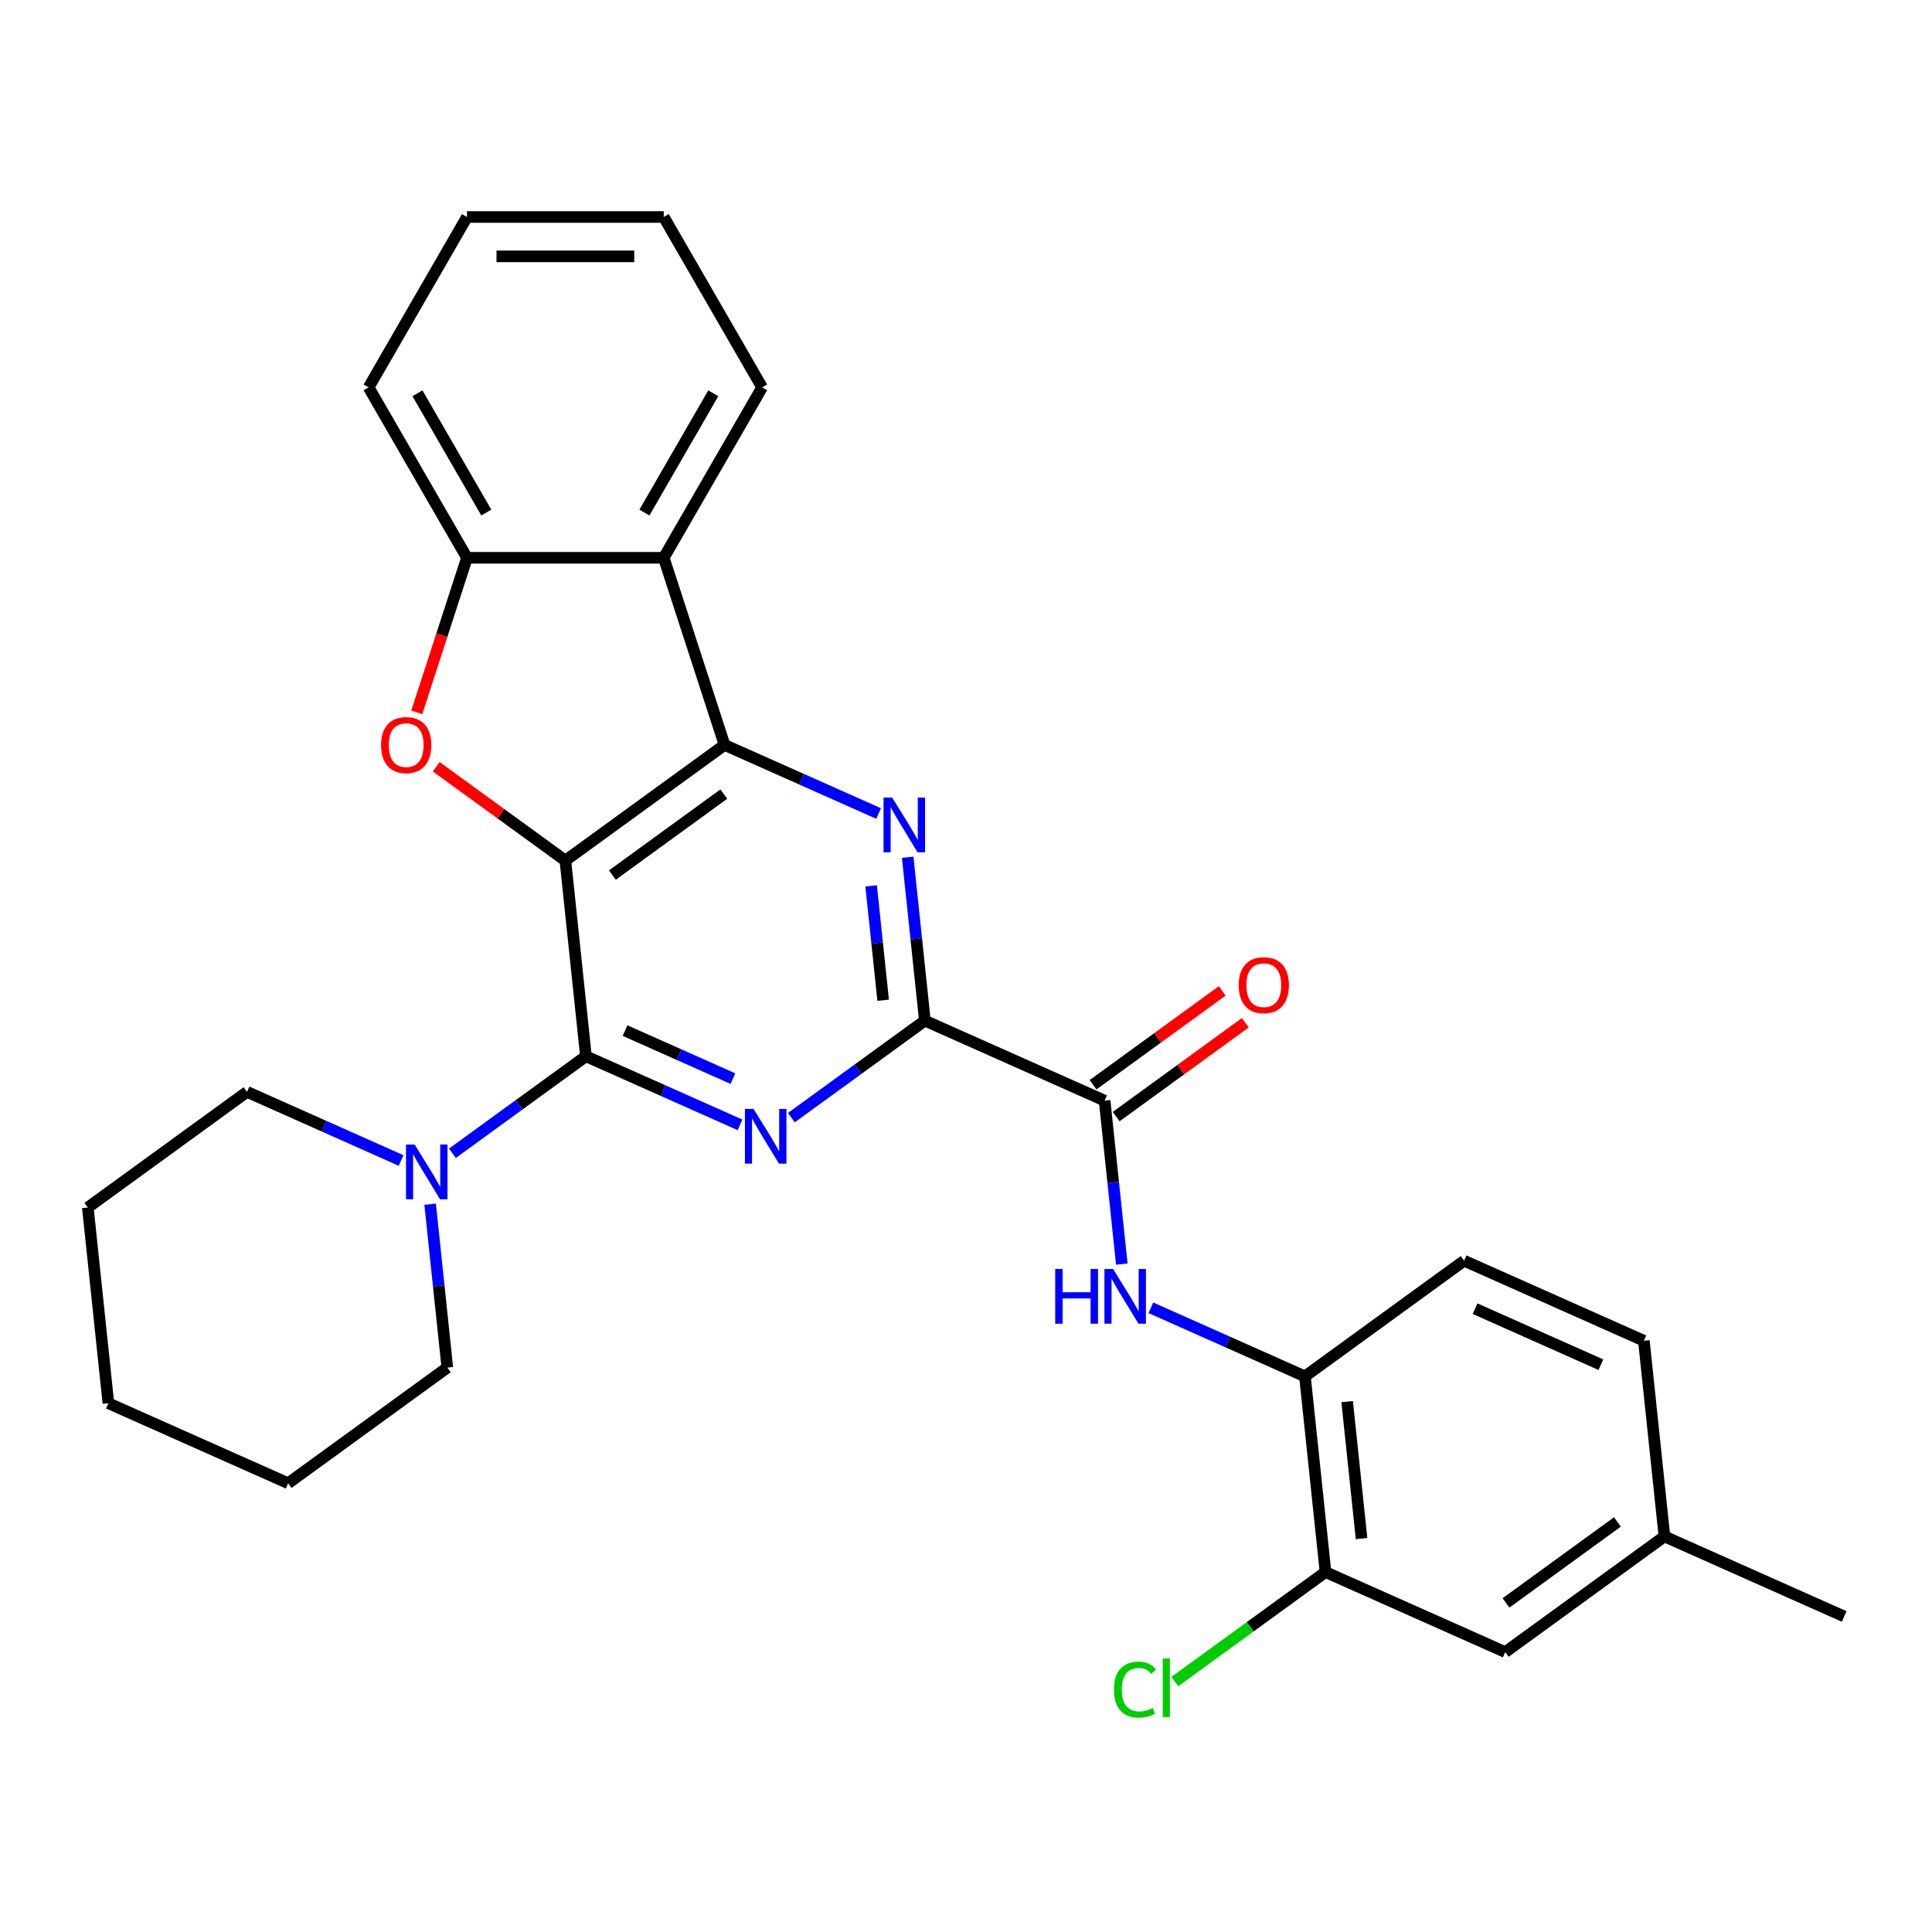 <?xml version='1.0' encoding='iso-8859-1'?>
<svg version='1.1' baseProfile='full'
              xmlns='http://www.w3.org/2000/svg'
                      xmlns:rdkit='http://www.rdkit.org/xml'
                      xmlns:xlink='http://www.w3.org/1999/xlink'
                  xml:space='preserve'
width='1000px' height='1000px' viewBox='0 0 1000 1000'>
<!-- END OF HEADER -->
<rect style='opacity:1.0;fill:#FFFFFF;stroke:none' width='1000' height='1000' x='0' y='0'> </rect>
<path class='bond-0' d='M 292.633,445.433 L 303.278,546.718' style='fill:none;fill-rule:evenodd;stroke:#000000;stroke-width:6px;stroke-linecap:butt;stroke-linejoin:miter;stroke-opacity:1' />
<path class='bond-1' d='M 292.633,445.433 L 375.025,385.571' style='fill:none;fill-rule:evenodd;stroke:#000000;stroke-width:6px;stroke-linecap:butt;stroke-linejoin:miter;stroke-opacity:1' />
<path class='bond-1' d='M 316.964,452.932 L 374.639,411.029' style='fill:none;fill-rule:evenodd;stroke:#000000;stroke-width:6px;stroke-linecap:butt;stroke-linejoin:miter;stroke-opacity:1' />
<path class='bond-5' d='M 292.633,445.433 L 259.209,421.149' style='fill:none;fill-rule:evenodd;stroke:#000000;stroke-width:6px;stroke-linecap:butt;stroke-linejoin:miter;stroke-opacity:1' />
<path class='bond-5' d='M 259.209,421.149 L 225.786,396.866' style='fill:none;fill-rule:evenodd;stroke:#FF0000;stroke-width:6px;stroke-linecap:butt;stroke-linejoin:miter;stroke-opacity:1' />
<path class='bond-2' d='M 303.278,546.718 L 343.154,564.472' style='fill:none;fill-rule:evenodd;stroke:#000000;stroke-width:6px;stroke-linecap:butt;stroke-linejoin:miter;stroke-opacity:1' />
<path class='bond-2' d='M 343.154,564.472 L 383.03,582.226' style='fill:none;fill-rule:evenodd;stroke:#0000FF;stroke-width:6px;stroke-linecap:butt;stroke-linejoin:miter;stroke-opacity:1' />
<path class='bond-2' d='M 323.526,533.436 L 351.439,545.864' style='fill:none;fill-rule:evenodd;stroke:#000000;stroke-width:6px;stroke-linecap:butt;stroke-linejoin:miter;stroke-opacity:1' />
<path class='bond-2' d='M 351.439,545.864 L 379.352,558.292' style='fill:none;fill-rule:evenodd;stroke:#0000FF;stroke-width:6px;stroke-linecap:butt;stroke-linejoin:miter;stroke-opacity:1' />
<path class='bond-9' d='M 303.278,546.718 L 268.725,571.822' style='fill:none;fill-rule:evenodd;stroke:#000000;stroke-width:6px;stroke-linecap:butt;stroke-linejoin:miter;stroke-opacity:1' />
<path class='bond-9' d='M 268.725,571.822 L 234.172,596.927' style='fill:none;fill-rule:evenodd;stroke:#0000FF;stroke-width:6px;stroke-linecap:butt;stroke-linejoin:miter;stroke-opacity:1' />
<path class='bond-3' d='M 375.025,385.571 L 414.901,403.325' style='fill:none;fill-rule:evenodd;stroke:#000000;stroke-width:6px;stroke-linecap:butt;stroke-linejoin:miter;stroke-opacity:1' />
<path class='bond-3' d='M 414.901,403.325 L 454.777,421.079' style='fill:none;fill-rule:evenodd;stroke:#0000FF;stroke-width:6px;stroke-linecap:butt;stroke-linejoin:miter;stroke-opacity:1' />
<path class='bond-6' d='M 375.025,385.571 L 343.554,288.712' style='fill:none;fill-rule:evenodd;stroke:#000000;stroke-width:6px;stroke-linecap:butt;stroke-linejoin:miter;stroke-opacity:1' />
<path class='bond-30' d='M 409.602,578.488 L 444.156,553.384' style='fill:none;fill-rule:evenodd;stroke:#0000FF;stroke-width:6px;stroke-linecap:butt;stroke-linejoin:miter;stroke-opacity:1' />
<path class='bond-30' d='M 444.156,553.384 L 478.709,528.279' style='fill:none;fill-rule:evenodd;stroke:#000000;stroke-width:6px;stroke-linecap:butt;stroke-linejoin:miter;stroke-opacity:1' />
<path class='bond-4' d='M 469.819,443.7 L 474.264,485.99' style='fill:none;fill-rule:evenodd;stroke:#0000FF;stroke-width:6px;stroke-linecap:butt;stroke-linejoin:miter;stroke-opacity:1' />
<path class='bond-4' d='M 474.264,485.99 L 478.709,528.279' style='fill:none;fill-rule:evenodd;stroke:#000000;stroke-width:6px;stroke-linecap:butt;stroke-linejoin:miter;stroke-opacity:1' />
<path class='bond-4' d='M 450.896,458.516 L 454.007,488.119' style='fill:none;fill-rule:evenodd;stroke:#0000FF;stroke-width:6px;stroke-linecap:butt;stroke-linejoin:miter;stroke-opacity:1' />
<path class='bond-4' d='M 454.007,488.119 L 457.119,517.721' style='fill:none;fill-rule:evenodd;stroke:#000000;stroke-width:6px;stroke-linecap:butt;stroke-linejoin:miter;stroke-opacity:1' />
<path class='bond-7' d='M 478.709,528.279 L 571.747,569.702' style='fill:none;fill-rule:evenodd;stroke:#000000;stroke-width:6px;stroke-linecap:butt;stroke-linejoin:miter;stroke-opacity:1' />
<path class='bond-8' d='M 215.72,368.705 L 228.716,328.709' style='fill:none;fill-rule:evenodd;stroke:#FF0000;stroke-width:6px;stroke-linecap:butt;stroke-linejoin:miter;stroke-opacity:1' />
<path class='bond-8' d='M 228.716,328.709 L 241.711,288.712' style='fill:none;fill-rule:evenodd;stroke:#000000;stroke-width:6px;stroke-linecap:butt;stroke-linejoin:miter;stroke-opacity:1' />
<path class='bond-19' d='M 343.554,288.712 L 394.476,200.514' style='fill:none;fill-rule:evenodd;stroke:#000000;stroke-width:6px;stroke-linecap:butt;stroke-linejoin:miter;stroke-opacity:1' />
<path class='bond-19' d='M 333.553,265.298 L 369.198,203.559' style='fill:none;fill-rule:evenodd;stroke:#000000;stroke-width:6px;stroke-linecap:butt;stroke-linejoin:miter;stroke-opacity:1' />
<path class='bond-29' d='M 343.554,288.712 L 241.711,288.712' style='fill:none;fill-rule:evenodd;stroke:#000000;stroke-width:6px;stroke-linecap:butt;stroke-linejoin:miter;stroke-opacity:1' />
<path class='bond-10' d='M 571.747,569.702 L 576.192,611.992' style='fill:none;fill-rule:evenodd;stroke:#000000;stroke-width:6px;stroke-linecap:butt;stroke-linejoin:miter;stroke-opacity:1' />
<path class='bond-10' d='M 576.192,611.992 L 580.637,654.281' style='fill:none;fill-rule:evenodd;stroke:#0000FF;stroke-width:6px;stroke-linecap:butt;stroke-linejoin:miter;stroke-opacity:1' />
<path class='bond-13' d='M 577.733,577.942 L 611.157,553.658' style='fill:none;fill-rule:evenodd;stroke:#000000;stroke-width:6px;stroke-linecap:butt;stroke-linejoin:miter;stroke-opacity:1' />
<path class='bond-13' d='M 611.157,553.658 L 644.58,529.375' style='fill:none;fill-rule:evenodd;stroke:#FF0000;stroke-width:6px;stroke-linecap:butt;stroke-linejoin:miter;stroke-opacity:1' />
<path class='bond-13' d='M 565.761,561.463 L 599.184,537.18' style='fill:none;fill-rule:evenodd;stroke:#000000;stroke-width:6px;stroke-linecap:butt;stroke-linejoin:miter;stroke-opacity:1' />
<path class='bond-13' d='M 599.184,537.18 L 632.608,512.896' style='fill:none;fill-rule:evenodd;stroke:#FF0000;stroke-width:6px;stroke-linecap:butt;stroke-linejoin:miter;stroke-opacity:1' />
<path class='bond-22' d='M 241.711,288.712 L 190.79,200.514' style='fill:none;fill-rule:evenodd;stroke:#000000;stroke-width:6px;stroke-linecap:butt;stroke-linejoin:miter;stroke-opacity:1' />
<path class='bond-22' d='M 251.713,265.298 L 216.068,203.559' style='fill:none;fill-rule:evenodd;stroke:#000000;stroke-width:6px;stroke-linecap:butt;stroke-linejoin:miter;stroke-opacity:1' />
<path class='bond-20' d='M 207.599,600.664 L 167.723,582.91' style='fill:none;fill-rule:evenodd;stroke:#0000FF;stroke-width:6px;stroke-linecap:butt;stroke-linejoin:miter;stroke-opacity:1' />
<path class='bond-20' d='M 167.723,582.91 L 127.847,565.156' style='fill:none;fill-rule:evenodd;stroke:#000000;stroke-width:6px;stroke-linecap:butt;stroke-linejoin:miter;stroke-opacity:1' />
<path class='bond-21' d='M 222.641,623.286 L 227.086,665.575' style='fill:none;fill-rule:evenodd;stroke:#0000FF;stroke-width:6px;stroke-linecap:butt;stroke-linejoin:miter;stroke-opacity:1' />
<path class='bond-21' d='M 227.086,665.575 L 231.531,707.865' style='fill:none;fill-rule:evenodd;stroke:#000000;stroke-width:6px;stroke-linecap:butt;stroke-linejoin:miter;stroke-opacity:1' />
<path class='bond-11' d='M 595.679,676.903 L 635.555,694.657' style='fill:none;fill-rule:evenodd;stroke:#0000FF;stroke-width:6px;stroke-linecap:butt;stroke-linejoin:miter;stroke-opacity:1' />
<path class='bond-11' d='M 635.555,694.657 L 675.431,712.411' style='fill:none;fill-rule:evenodd;stroke:#000000;stroke-width:6px;stroke-linecap:butt;stroke-linejoin:miter;stroke-opacity:1' />
<path class='bond-12' d='M 675.431,712.411 L 686.076,813.696' style='fill:none;fill-rule:evenodd;stroke:#000000;stroke-width:6px;stroke-linecap:butt;stroke-linejoin:miter;stroke-opacity:1' />
<path class='bond-12' d='M 697.285,725.474 L 704.737,796.374' style='fill:none;fill-rule:evenodd;stroke:#000000;stroke-width:6px;stroke-linecap:butt;stroke-linejoin:miter;stroke-opacity:1' />
<path class='bond-15' d='M 675.431,712.411 L 757.824,652.549' style='fill:none;fill-rule:evenodd;stroke:#000000;stroke-width:6px;stroke-linecap:butt;stroke-linejoin:miter;stroke-opacity:1' />
<path class='bond-14' d='M 686.076,813.696 L 779.115,855.119' style='fill:none;fill-rule:evenodd;stroke:#000000;stroke-width:6px;stroke-linecap:butt;stroke-linejoin:miter;stroke-opacity:1' />
<path class='bond-16' d='M 686.076,813.696 L 647.073,842.033' style='fill:none;fill-rule:evenodd;stroke:#000000;stroke-width:6px;stroke-linecap:butt;stroke-linejoin:miter;stroke-opacity:1' />
<path class='bond-16' d='M 647.073,842.033 L 608.07,870.371' style='fill:none;fill-rule:evenodd;stroke:#00CC00;stroke-width:6px;stroke-linecap:butt;stroke-linejoin:miter;stroke-opacity:1' />
<path class='bond-33' d='M 779.115,855.119 L 861.507,795.257' style='fill:none;fill-rule:evenodd;stroke:#000000;stroke-width:6px;stroke-linecap:butt;stroke-linejoin:miter;stroke-opacity:1' />
<path class='bond-33' d='M 779.501,829.661 L 837.176,787.758' style='fill:none;fill-rule:evenodd;stroke:#000000;stroke-width:6px;stroke-linecap:butt;stroke-linejoin:miter;stroke-opacity:1' />
<path class='bond-18' d='M 757.824,652.549 L 850.862,693.972' style='fill:none;fill-rule:evenodd;stroke:#000000;stroke-width:6px;stroke-linecap:butt;stroke-linejoin:miter;stroke-opacity:1' />
<path class='bond-18' d='M 763.495,677.37 L 828.621,706.366' style='fill:none;fill-rule:evenodd;stroke:#000000;stroke-width:6px;stroke-linecap:butt;stroke-linejoin:miter;stroke-opacity:1' />
<path class='bond-17' d='M 861.507,795.257 L 850.862,693.972' style='fill:none;fill-rule:evenodd;stroke:#000000;stroke-width:6px;stroke-linecap:butt;stroke-linejoin:miter;stroke-opacity:1' />
<path class='bond-23' d='M 861.507,795.257 L 954.545,836.681' style='fill:none;fill-rule:evenodd;stroke:#000000;stroke-width:6px;stroke-linecap:butt;stroke-linejoin:miter;stroke-opacity:1' />
<path class='bond-24' d='M 394.476,200.514 L 343.554,112.315' style='fill:none;fill-rule:evenodd;stroke:#000000;stroke-width:6px;stroke-linecap:butt;stroke-linejoin:miter;stroke-opacity:1' />
<path class='bond-25' d='M 127.847,565.156 L 45.455,625.018' style='fill:none;fill-rule:evenodd;stroke:#000000;stroke-width:6px;stroke-linecap:butt;stroke-linejoin:miter;stroke-opacity:1' />
<path class='bond-26' d='M 231.531,707.865 L 149.138,767.726' style='fill:none;fill-rule:evenodd;stroke:#000000;stroke-width:6px;stroke-linecap:butt;stroke-linejoin:miter;stroke-opacity:1' />
<path class='bond-27' d='M 190.79,200.514 L 241.711,112.315' style='fill:none;fill-rule:evenodd;stroke:#000000;stroke-width:6px;stroke-linecap:butt;stroke-linejoin:miter;stroke-opacity:1' />
<path class='bond-31' d='M 343.554,112.315 L 241.711,112.315' style='fill:none;fill-rule:evenodd;stroke:#000000;stroke-width:6px;stroke-linecap:butt;stroke-linejoin:miter;stroke-opacity:1' />
<path class='bond-31' d='M 328.278,132.684 L 256.988,132.684' style='fill:none;fill-rule:evenodd;stroke:#000000;stroke-width:6px;stroke-linecap:butt;stroke-linejoin:miter;stroke-opacity:1' />
<path class='bond-32' d='M 45.455,625.018 L 56.1,726.303' style='fill:none;fill-rule:evenodd;stroke:#000000;stroke-width:6px;stroke-linecap:butt;stroke-linejoin:miter;stroke-opacity:1' />
<path class='bond-28' d='M 149.138,767.726 L 56.1,726.303' style='fill:none;fill-rule:evenodd;stroke:#000000;stroke-width:6px;stroke-linecap:butt;stroke-linejoin:miter;stroke-opacity:1' />
<path  class='atom-3' d='M 390.056 573.981
L 399.336 588.981
Q 400.256 590.461, 401.736 593.141
Q 403.216 595.821, 403.296 595.981
L 403.296 573.981
L 407.056 573.981
L 407.056 602.301
L 403.176 602.301
L 393.216 585.901
Q 392.056 583.981, 390.816 581.781
Q 389.616 579.581, 389.256 578.901
L 389.256 602.301
L 385.576 602.301
L 385.576 573.981
L 390.056 573.981
' fill='#0000FF'/>
<path  class='atom-4' d='M 461.804 412.834
L 471.084 427.834
Q 472.004 429.314, 473.484 431.994
Q 474.964 434.674, 475.044 434.834
L 475.044 412.834
L 478.804 412.834
L 478.804 441.154
L 474.924 441.154
L 464.964 424.754
Q 463.804 422.834, 462.564 420.634
Q 461.364 418.434, 461.004 417.754
L 461.004 441.154
L 457.324 441.154
L 457.324 412.834
L 461.804 412.834
' fill='#0000FF'/>
<path  class='atom-6' d='M 197.24 385.651
Q 197.24 378.851, 200.6 375.051
Q 203.96 371.251, 210.24 371.251
Q 216.52 371.251, 219.88 375.051
Q 223.24 378.851, 223.24 385.651
Q 223.24 392.531, 219.84 396.451
Q 216.44 400.331, 210.24 400.331
Q 204 400.331, 200.6 396.451
Q 197.24 392.571, 197.24 385.651
M 210.24 397.131
Q 214.56 397.131, 216.88 394.251
Q 219.24 391.331, 219.24 385.651
Q 219.24 380.091, 216.88 377.291
Q 214.56 374.451, 210.24 374.451
Q 205.92 374.451, 203.56 377.251
Q 201.24 380.051, 201.24 385.651
Q 201.24 391.371, 203.56 394.251
Q 205.92 397.131, 210.24 397.131
' fill='#FF0000'/>
<path  class='atom-10' d='M 214.625 592.419
L 223.905 607.419
Q 224.825 608.899, 226.305 611.579
Q 227.785 614.259, 227.865 614.419
L 227.865 592.419
L 231.625 592.419
L 231.625 620.739
L 227.745 620.739
L 217.785 604.339
Q 216.625 602.419, 215.385 600.219
Q 214.185 598.019, 213.825 597.339
L 213.825 620.739
L 210.145 620.739
L 210.145 592.419
L 214.625 592.419
' fill='#0000FF'/>
<path  class='atom-11' d='M 546.173 656.827
L 550.013 656.827
L 550.013 668.867
L 564.493 668.867
L 564.493 656.827
L 568.333 656.827
L 568.333 685.147
L 564.493 685.147
L 564.493 672.067
L 550.013 672.067
L 550.013 685.147
L 546.173 685.147
L 546.173 656.827
' fill='#0000FF'/>
<path  class='atom-11' d='M 576.133 656.827
L 585.413 671.827
Q 586.333 673.307, 587.813 675.987
Q 589.293 678.667, 589.373 678.827
L 589.373 656.827
L 593.133 656.827
L 593.133 685.147
L 589.253 685.147
L 579.293 668.747
Q 578.133 666.827, 576.893 664.627
Q 575.693 662.427, 575.333 661.747
L 575.333 685.147
L 571.653 685.147
L 571.653 656.827
L 576.133 656.827
' fill='#0000FF'/>
<path  class='atom-14' d='M 641.14 509.921
Q 641.14 503.121, 644.5 499.321
Q 647.86 495.521, 654.14 495.521
Q 660.42 495.521, 663.78 499.321
Q 667.14 503.121, 667.14 509.921
Q 667.14 516.801, 663.74 520.721
Q 660.34 524.601, 654.14 524.601
Q 647.9 524.601, 644.5 520.721
Q 641.14 516.841, 641.14 509.921
M 654.14 521.401
Q 658.46 521.401, 660.78 518.521
Q 663.14 515.601, 663.14 509.921
Q 663.14 504.361, 660.78 501.561
Q 658.46 498.721, 654.14 498.721
Q 649.82 498.721, 647.46 501.521
Q 645.14 504.321, 645.14 509.921
Q 645.14 515.641, 647.46 518.521
Q 649.82 521.401, 654.14 521.401
' fill='#FF0000'/>
<path  class='atom-17' d='M 576.564 874.538
Q 576.564 867.498, 579.844 863.818
Q 583.164 860.098, 589.444 860.098
Q 595.284 860.098, 598.404 864.218
L 595.764 866.378
Q 593.484 863.378, 589.444 863.378
Q 585.164 863.378, 582.884 866.258
Q 580.644 869.098, 580.644 874.538
Q 580.644 880.138, 582.964 883.018
Q 585.324 885.898, 589.884 885.898
Q 593.004 885.898, 596.644 884.018
L 597.764 887.018
Q 596.284 887.978, 594.044 888.538
Q 591.804 889.098, 589.324 889.098
Q 583.164 889.098, 579.844 885.338
Q 576.564 881.578, 576.564 874.538
' fill='#00CC00'/>
<path  class='atom-17' d='M 601.844 858.378
L 605.524 858.378
L 605.524 888.738
L 601.844 888.738
L 601.844 858.378
' fill='#00CC00'/>
</svg>
